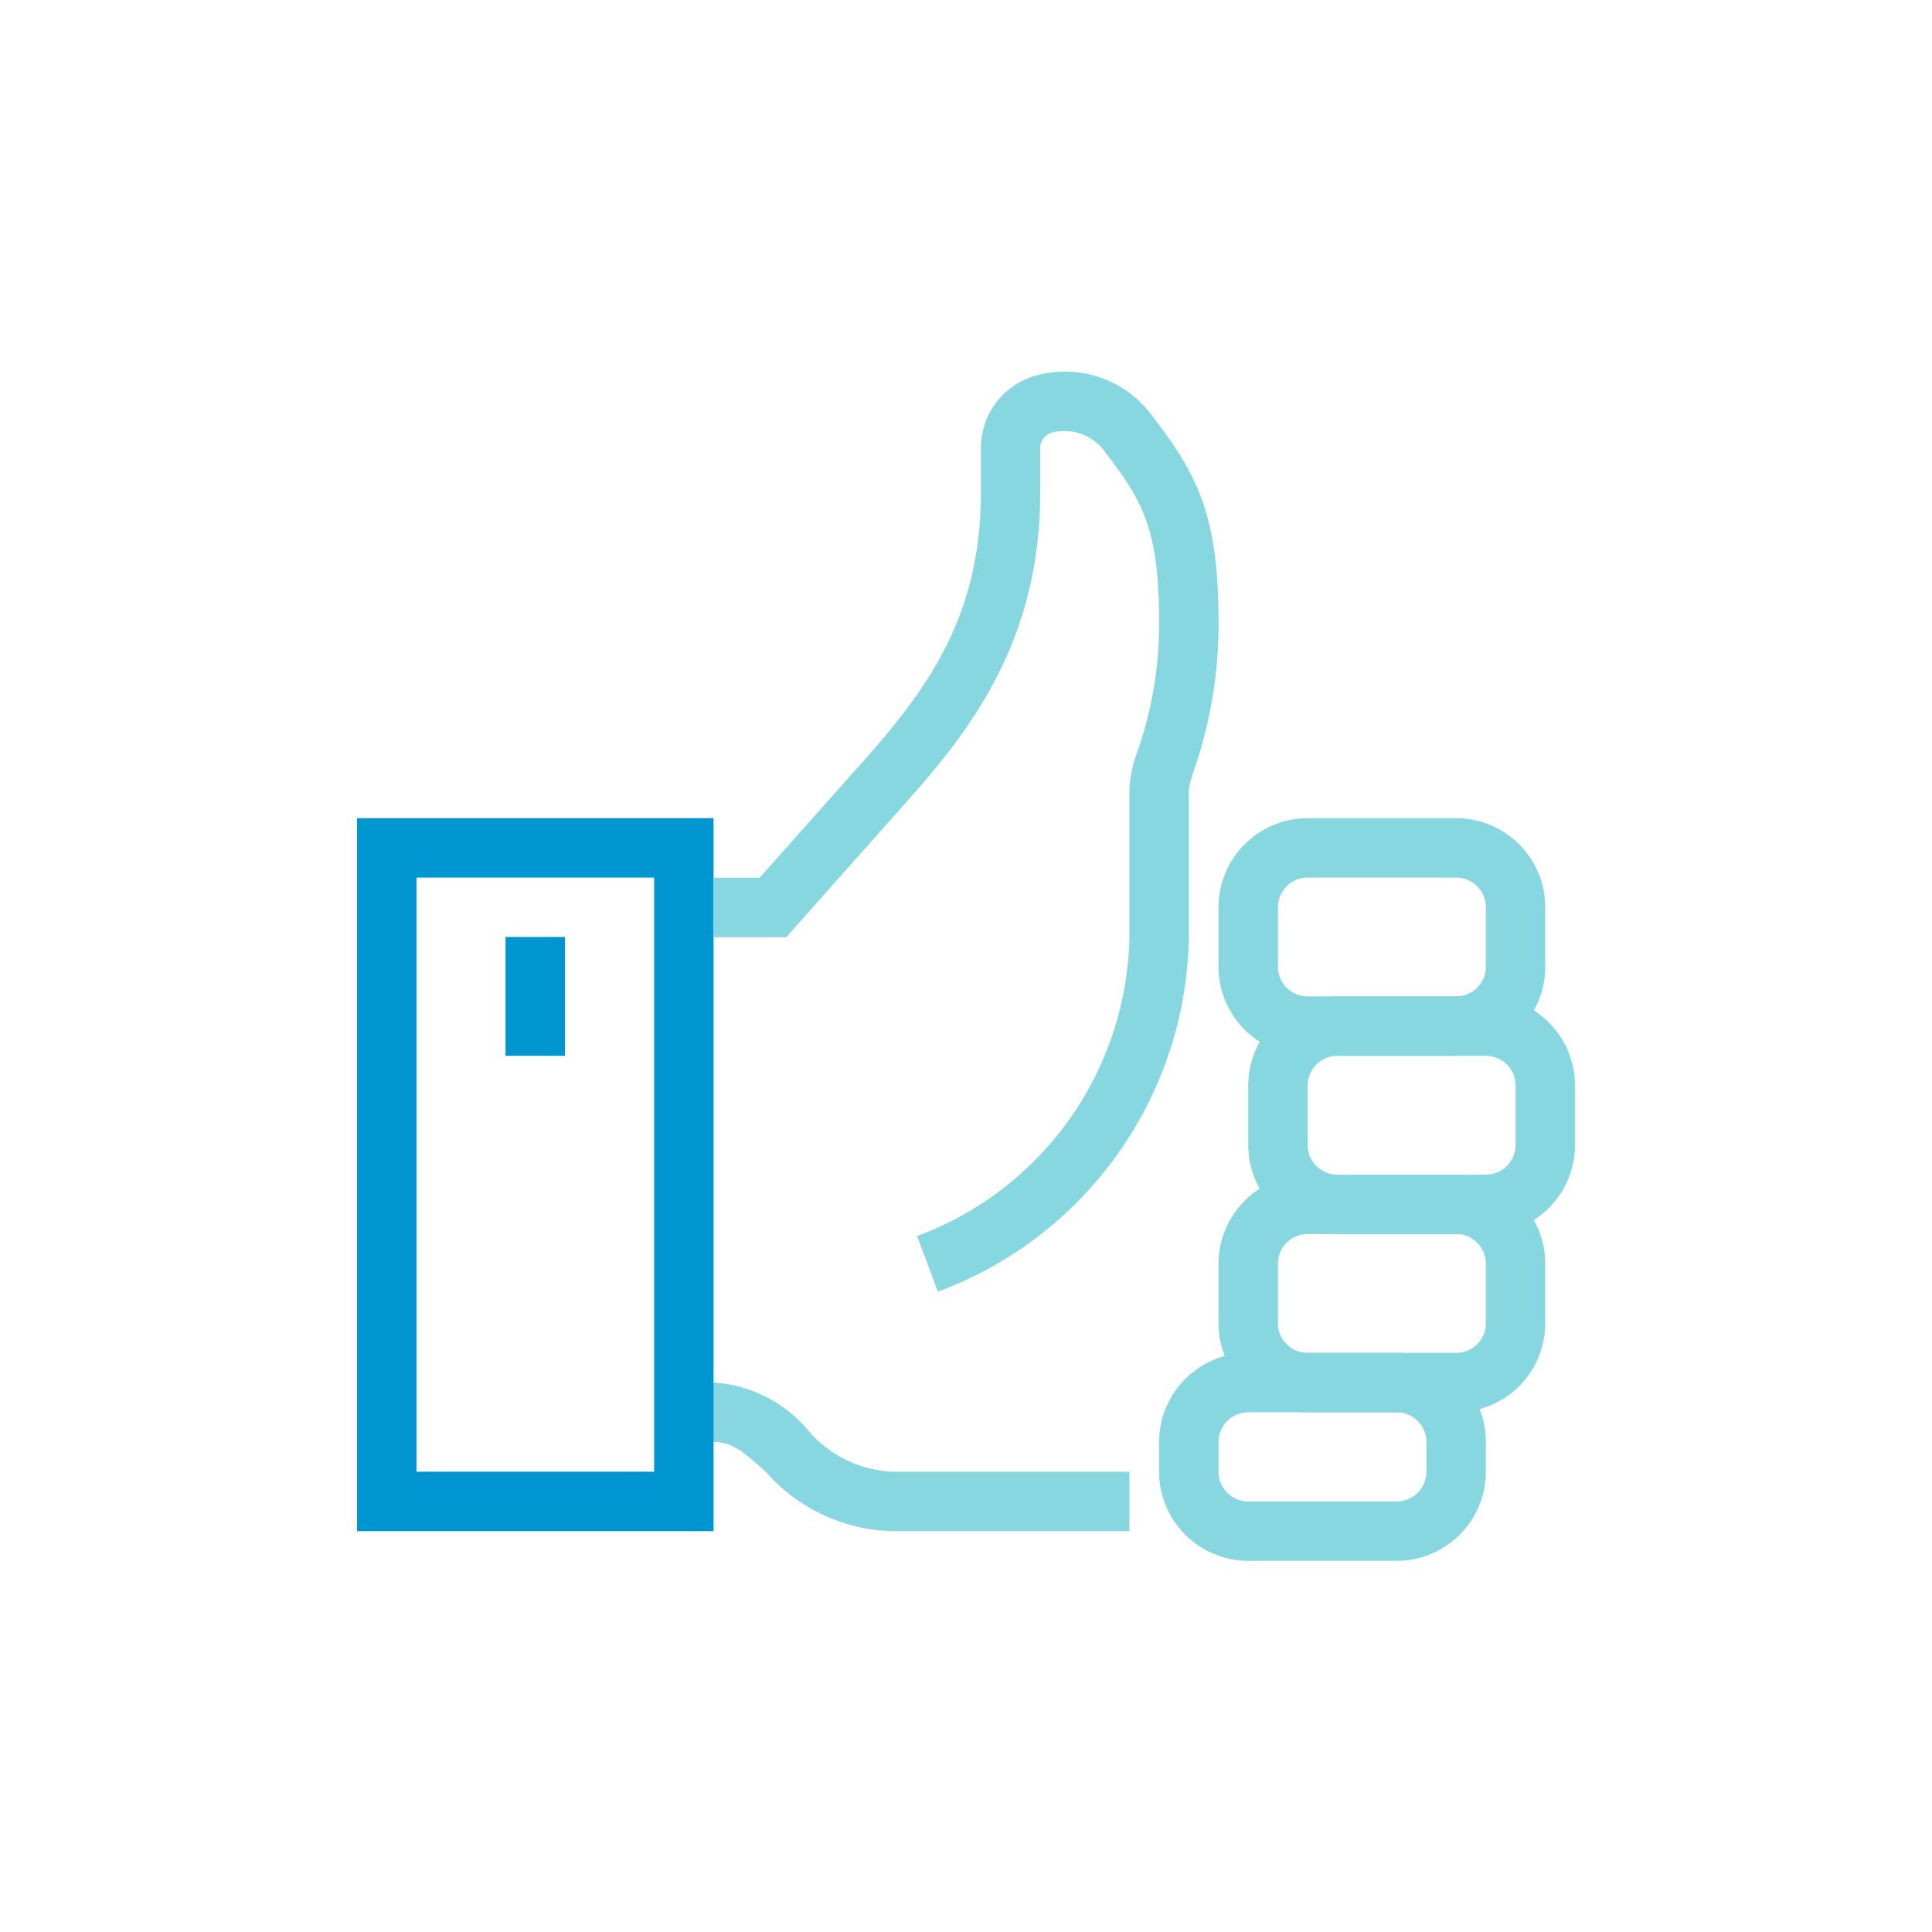 <svg xmlns="http://www.w3.org/2000/svg" width="72" height="72" viewBox="0 0 72 72">
  <g id="Group_5840" data-name="Group 5840" transform="translate(-354.208 -1419.462)">
    <g id="Group_5839" data-name="Group 5839">
      <g id="Group_5831" data-name="Group 5831">
        <path id="Path_5924" data-name="Path 5924" d="M396.3,1476.523h-8.826a6.462,6.462,0,0,1-4.684-2.166c-.8-.738-1.285-1.156-1.959-1.156h-1.137v-2.214h1.137a5.007,5.007,0,0,1,3.461,1.742,4.371,4.371,0,0,0,3.182,1.579H396.3Z" fill="#87d7e1"/>
      </g>
      <g id="Group_5832" data-name="Group 5832">
        <path id="Path_5925" data-name="Path 5925" d="M409.582,1465.452h-5.535a3.324,3.324,0,0,1-3.321-3.321v-2.215a3.324,3.324,0,0,1,3.321-3.321h5.535a3.325,3.325,0,0,1,3.322,3.321v2.215A3.325,3.325,0,0,1,409.582,1465.452Zm-5.535-6.643a1.108,1.108,0,0,0-1.107,1.107v2.215a1.108,1.108,0,0,0,1.107,1.107h5.535a1.108,1.108,0,0,0,1.107-1.107v-2.215a1.108,1.108,0,0,0-1.107-1.107Z" fill="#87d7e1"/>
      </g>
      <g id="Group_5833" data-name="Group 5833">
        <path id="Path_5926" data-name="Path 5926" d="M408.475,1458.809H402.94a3.325,3.325,0,0,1-3.322-3.321v-2.214a3.325,3.325,0,0,1,3.322-3.321h5.535a3.324,3.324,0,0,1,3.321,3.321v2.214A3.324,3.324,0,0,1,408.475,1458.809Zm-5.535-6.642a1.107,1.107,0,0,0-1.107,1.107v2.214a1.107,1.107,0,0,0,1.107,1.107h5.535a1.107,1.107,0,0,0,1.107-1.107v-2.214a1.107,1.107,0,0,0-1.107-1.107Z" fill="#87d7e1"/>
      </g>
      <g id="Group_5834" data-name="Group 5834">
        <path id="Path_5927" data-name="Path 5927" d="M408.475,1472.094H402.94a3.325,3.325,0,0,1-3.322-3.321v-2.214a3.325,3.325,0,0,1,3.322-3.321h5.535a3.324,3.324,0,0,1,3.321,3.321v2.214A3.324,3.324,0,0,1,408.475,1472.094Zm-5.535-6.642a1.107,1.107,0,0,0-1.107,1.107v2.214a1.107,1.107,0,0,0,1.107,1.107h5.535a1.107,1.107,0,0,0,1.107-1.107v-2.214a1.107,1.107,0,0,0-1.107-1.107Z" fill="#87d7e1"/>
      </g>
      <g id="Group_5835" data-name="Group 5835">
        <path id="Path_5928" data-name="Path 5928" d="M406.261,1477.63h-5.535a3.325,3.325,0,0,1-3.322-3.322V1473.2a3.325,3.325,0,0,1,3.322-3.321h5.535a3.325,3.325,0,0,1,3.321,3.321v1.107A3.325,3.325,0,0,1,406.261,1477.63Zm-5.535-5.536a1.109,1.109,0,0,0-1.108,1.107v1.107a1.109,1.109,0,0,0,1.108,1.108h5.535a1.108,1.108,0,0,0,1.107-1.108V1473.2a1.108,1.108,0,0,0-1.107-1.107Z" fill="#87d7e1"/>
      </g>
      <g id="Group_5836" data-name="Group 5836">
        <path id="Path_5929" data-name="Path 5929" d="M380.8,1476.523H367.513v-26.57H380.8Zm-11.071-2.215h8.857v-22.141h-8.857Z" fill="#0096d1"/>
      </g>
      <g id="Group_5837" data-name="Group 5837">
        <path id="Path_5930" data-name="Path 5930" d="M389.162,1467.6l-.777-2.074a12.12,12.12,0,0,0,7.912-11.164v-5.513a4.879,4.879,0,0,1,.321-1.438,14.348,14.348,0,0,0,.786-4.739c0-3.418-.574-4.5-1.983-6.323a1.853,1.853,0,0,0-1.974-.773.594.594,0,0,0-.471.606v1.6c0,5.235-2.3,8.548-4.794,11.348l-4.672,5.258H380.8v-2.214h1.717l4.013-4.514c2.613-2.941,4.234-5.619,4.234-9.878v-1.6a2.8,2.8,0,0,1,1.971-2.7,4.031,4.031,0,0,1,4.441,1.515c1.723,2.229,2.444,3.789,2.444,7.676a16.587,16.587,0,0,1-.889,5.41,6.053,6.053,0,0,0-.218.775v5.528A14.333,14.333,0,0,1,389.162,1467.6Z" fill="#87d7e1"/>
      </g>
      <g id="Group_5838" data-name="Group 5838">
        <rect id="Rectangle_2135" data-name="Rectangle 2135" width="2.214" height="4.428" transform="translate(373.048 1454.381)" fill="#0096d1"/>
      </g>
    </g>
    <g id="Ellipse_2" data-name="Ellipse 2">
      <circle id="Ellipse_1738" data-name="Ellipse 1738" cx="36" cy="36" r="36" transform="translate(354.208 1419.462)" fill="none"/>
    </g>
  </g>
</svg>

